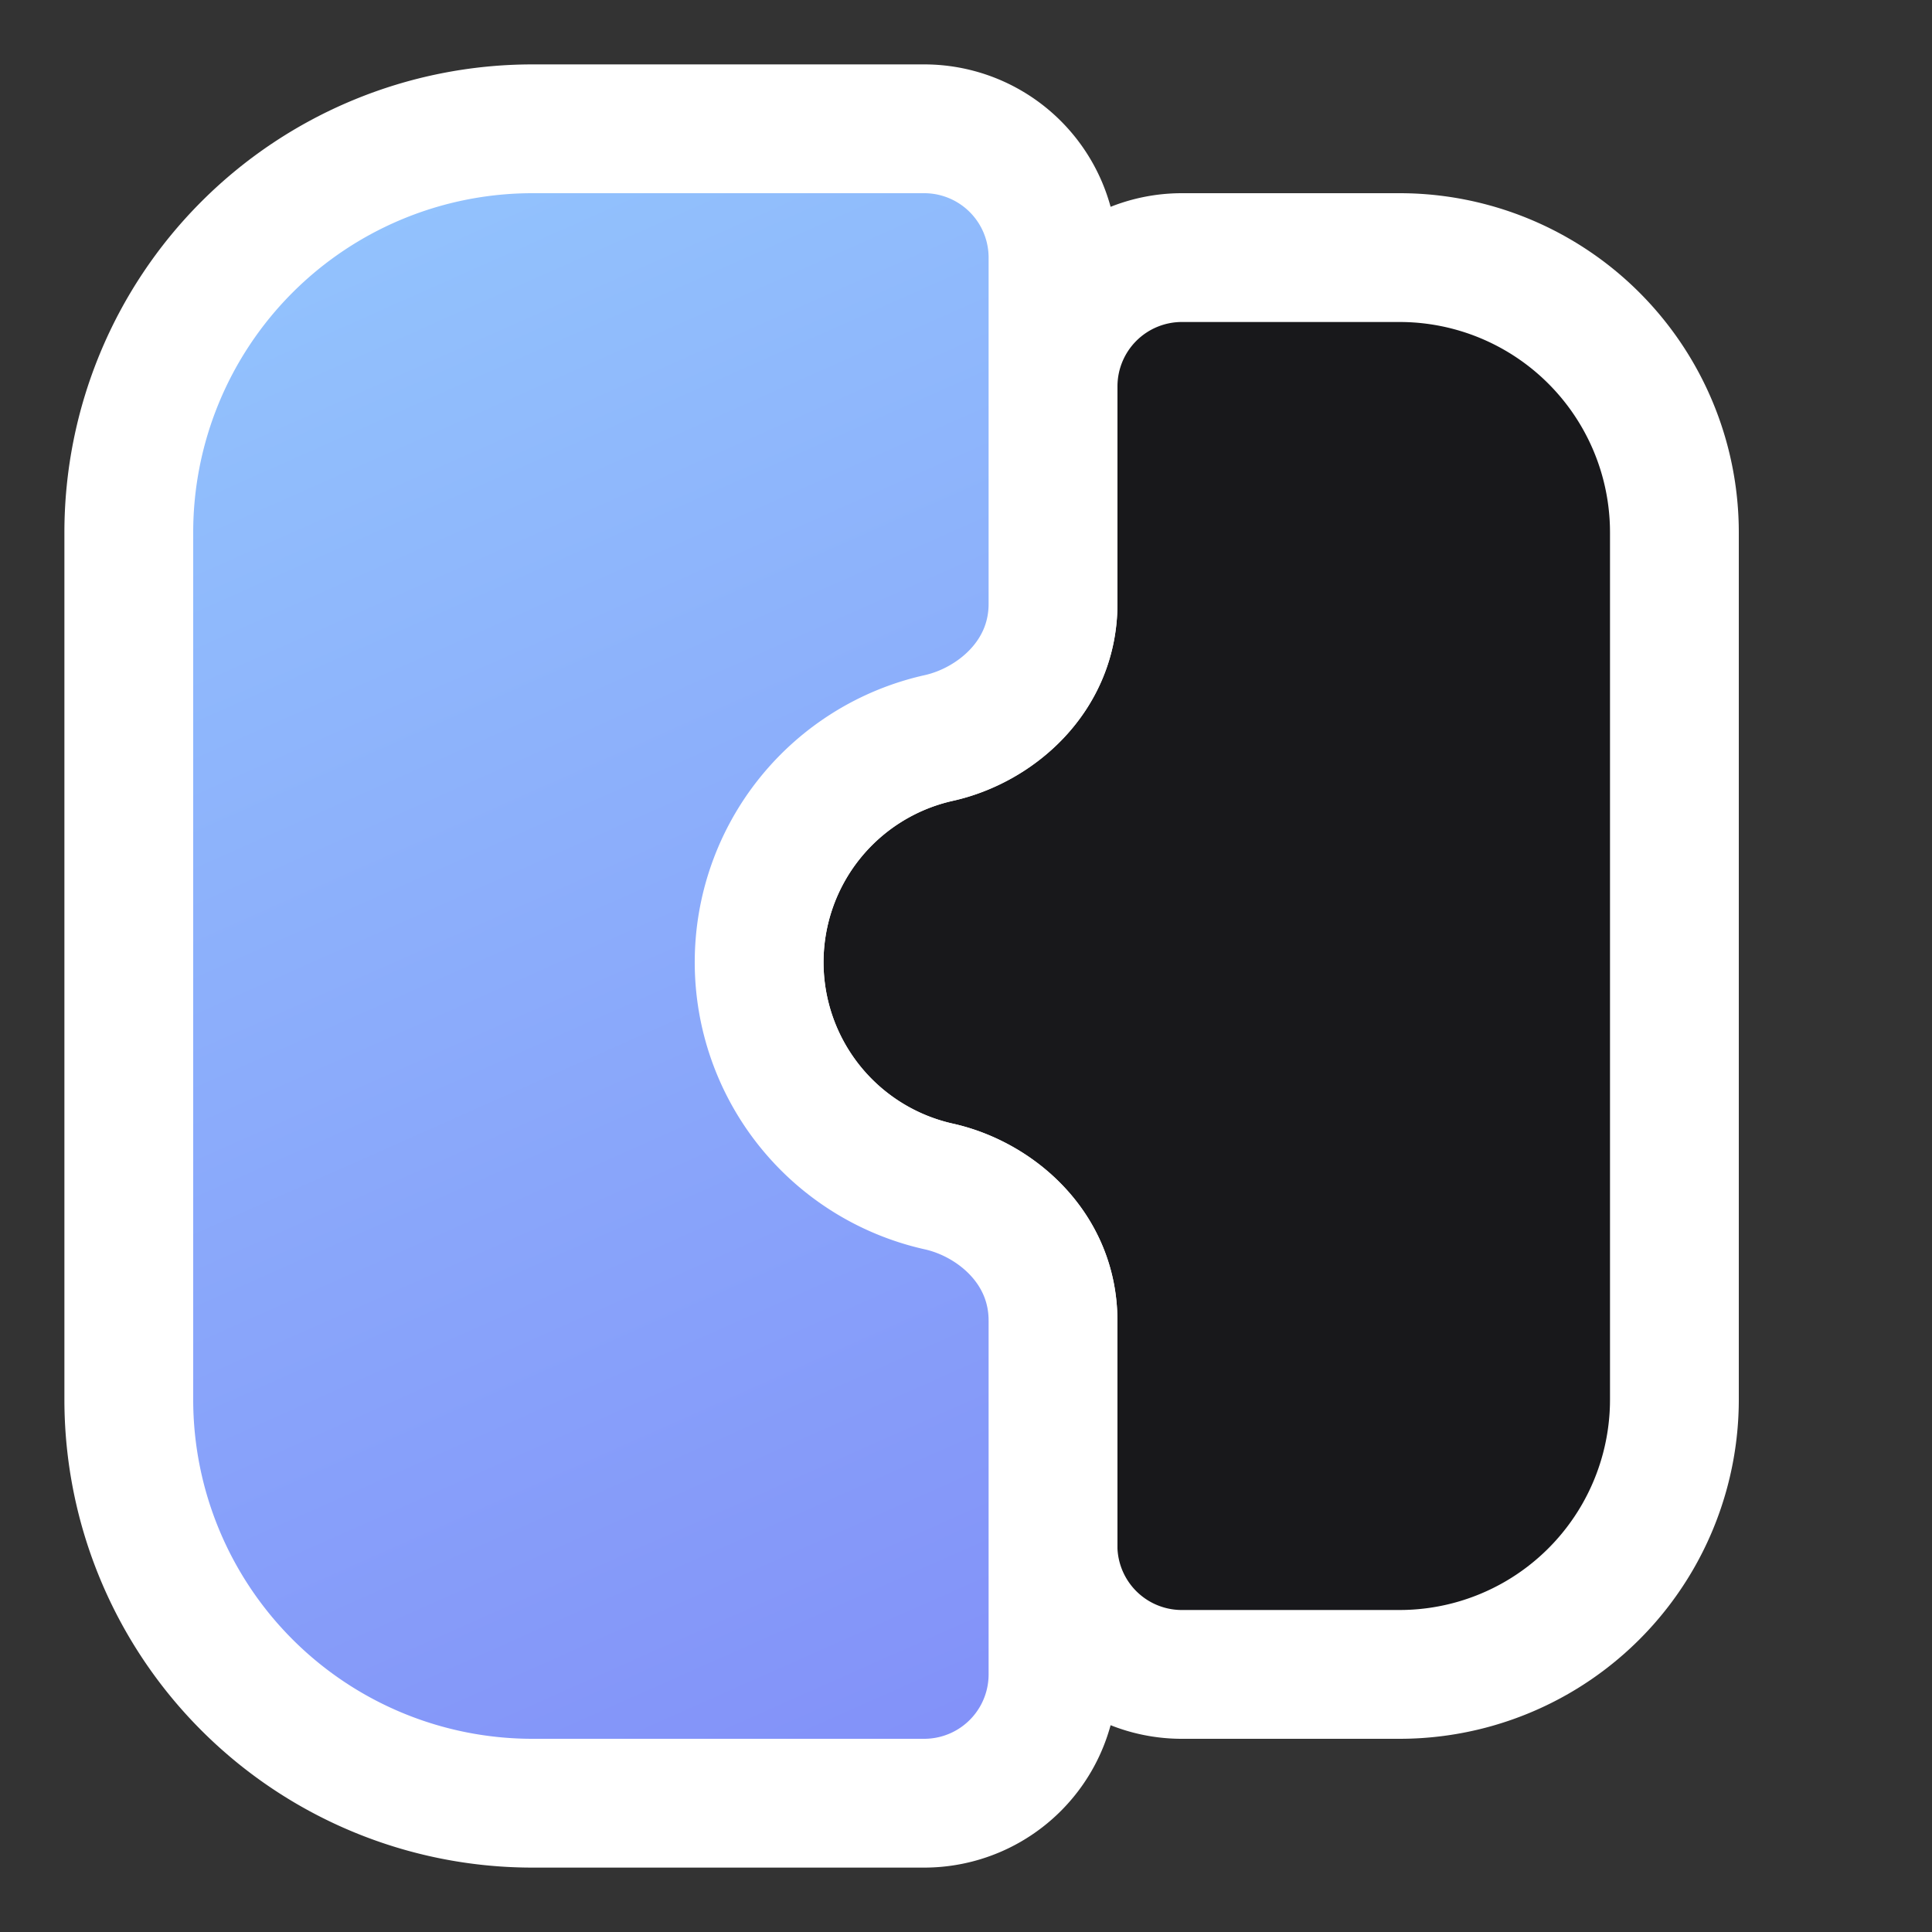 <svg xmlns="http://www.w3.org/2000/svg" width="30" height="30" fill="none"><rect width="100%" height="100%" fill="#333333" stroke="none"/><path fill="#18181B" stroke="#fff" stroke-width="2" d="M16.351 20.507V24a2 2 0 0 0 2 2h3.38A4.268 4.268 0 0 0 26 21.732V8.268A4.268 4.268 0 0 0 21.732 4h-3.38a2 2 0 0 0-2 2v3.376c0 1.13-.895 1.889-1.777 2.084a3.568 3.568 0 0 0 0 6.963c.882.195 1.776.954 1.776 2.084z"/><path fill="url(#a)" stroke="#fff" stroke-width="2" d="M16.351 4a2 2 0 0 0-2-2H8.268A6.268 6.268 0 0 0 2 8.268v13.464A6.268 6.268 0 0 0 8.268 28h6.083a2 2 0 0 0 2-2v-5.493c0-1.145-.912-1.893-1.776-2.084a3.568 3.568 0 0 1 0-6.963c.864-.192 1.776-.94 1.776-2.084V4z"/><defs><linearGradient id="a" x1="3" x2="15" y1="3" y2="30" gradientUnits="userSpaceOnUse"><stop stop-color="#93C5FD"/><stop offset="1" stop-color="#818CF8"/></linearGradient></defs></svg>